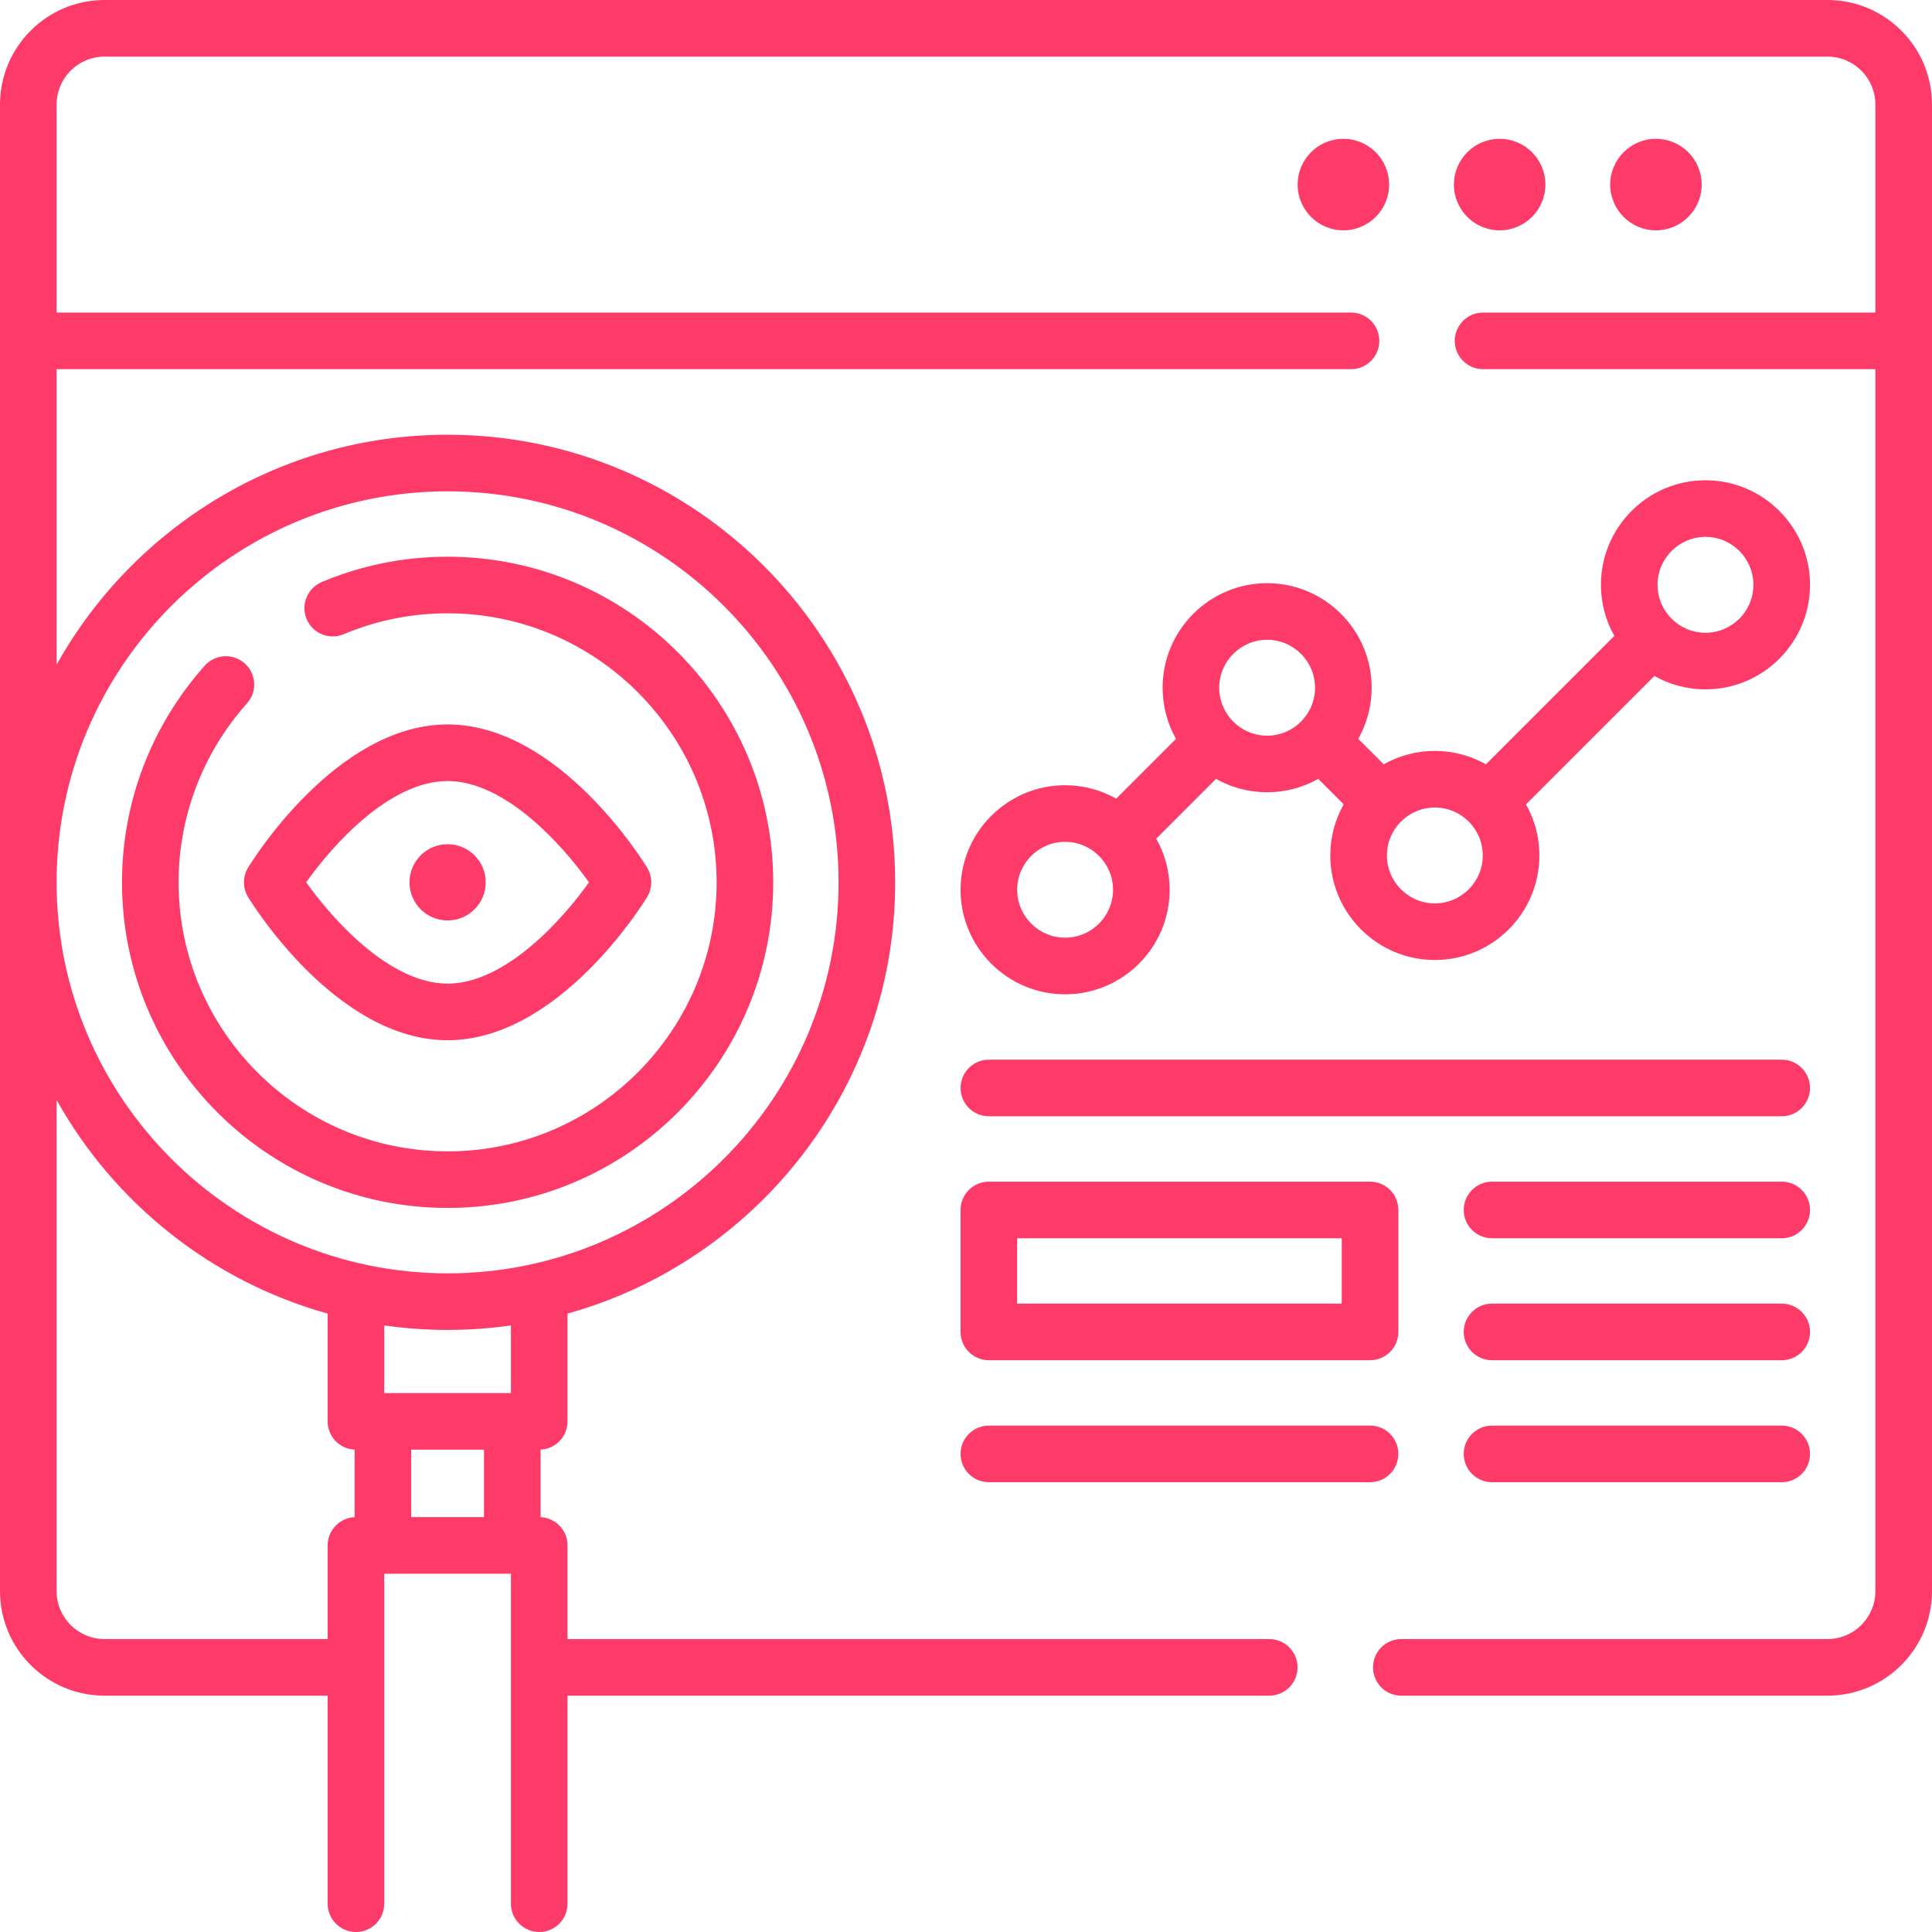 <?xml version="1.0" encoding="UTF-8"?>
<svg width="64px" height="64px" viewBox="0 0 64 64" version="1.1" xmlns="http://www.w3.org/2000/svg" xmlns:xlink="http://www.w3.org/1999/xlink">
    <!-- Generator: Sketch 59.1 (86144) - https://sketch.com -->
    <title>seo</title>
    <desc>Created with Sketch.</desc>
    <g id="seo" stroke="none" stroke-width="1" fill="none" fill-rule="evenodd">
        <g fill="#FE3A68" fill-rule="nonzero" id="Combined-Shape">
            <path d="M60.537,-1.49213975e-13 C62.447,-1.49213975e-13 64,1.554 64,3.463 L64,3.463 L64,52.709 C64,54.618 62.447,56.171 60.538,56.171 L60.538,56.171 L46.42,56.171 C45.902,56.171 45.483,55.752 45.483,55.234 C45.483,54.716 45.902,54.296 46.42,54.296 L46.42,54.296 L60.538,54.296 C61.413,54.296 62.125,53.584 62.125,52.709 L62.125,52.709 L62.125,12.229 L49.129,12.229 C48.611,12.229 48.191,11.809 48.191,11.291 C48.191,10.774 48.611,10.354 49.129,10.354 L49.129,10.354 L62.125,10.354 L62.125,3.463 C62.125,2.587 61.413,1.875 60.537,1.875 L60.537,1.875 L3.463,1.875 C2.587,1.875 1.875,2.587 1.875,3.463 L1.875,3.463 L1.875,10.354 L44.754,10.354 C45.272,10.354 45.691,10.774 45.691,11.291 C45.691,11.809 45.272,12.229 44.754,12.229 L44.754,12.229 L1.875,12.229 L1.875,22.019 C4.412,17.479 9.267,14.401 14.827,14.401 C23.003,14.401 29.654,21.053 29.654,29.229 C29.654,36.029 25.053,41.773 18.8,43.514 L18.8,43.514 L18.8,47.086 C18.8,47.589 18.404,47.998 17.908,48.021 L17.908,48.021 L17.908,50.258 C18.404,50.281 18.8,50.69 18.8,51.193 L18.8,51.193 L18.8,54.296 L42.045,54.296 C42.563,54.296 42.983,54.716 42.983,55.234 C42.983,55.752 42.563,56.171 42.045,56.171 L42.045,56.171 L18.8,56.171 L18.8,63.062 C18.8,63.58 18.381,64 17.863,64 C17.345,64 16.925,63.58 16.925,63.062 L16.925,63.062 L16.925,52.131 L12.729,52.131 L12.729,63.062 C12.729,63.58 12.309,64 11.791,64 C11.274,64 10.854,63.58 10.854,63.062 L10.854,63.062 L10.854,56.171 L3.462,56.171 C1.553,56.171 2.84217094e-14,54.618 2.84217094e-14,52.709 L2.84217094e-14,52.709 L2.84217094e-14,3.463 C2.84217094e-14,1.554 1.554,-1.49213975e-13 3.463,-1.49213975e-13 L3.463,-1.49213975e-13 Z M1.875,36.438 L1.875,52.709 C1.875,53.584 2.587,54.296 3.462,54.296 L3.462,54.296 L10.854,54.296 L10.854,51.193 C10.854,50.69 11.25,50.281 11.747,50.258 L11.747,50.258 L11.747,48.021 C11.25,47.998 10.854,47.589 10.854,47.086 L10.854,47.086 L10.854,43.514 C7.006,42.443 3.784,39.855 1.875,36.438 L1.875,36.438 Z M16.033,48.023 L13.622,48.023 L13.622,50.256 L16.033,50.256 L16.033,48.023 Z M59.022,47.225 C59.54,47.225 59.959,47.645 59.959,48.163 C59.959,48.68 59.54,49.1 59.022,49.1 L59.022,49.1 L49.425,49.1 C48.908,49.1 48.488,48.68 48.488,48.163 C48.488,47.645 48.908,47.225 49.425,47.225 L49.425,47.225 Z M45.385,47.225 C45.902,47.225 46.322,47.645 46.322,48.163 C46.322,48.68 45.902,49.1 45.385,49.1 L45.385,49.1 L32.758,49.1 C32.24,49.1 31.82,48.68 31.82,48.163 C31.82,47.645 32.24,47.225 32.758,47.225 L32.758,47.225 Z M16.925,43.907 C16.24,44.004 15.54,44.056 14.827,44.056 C14.115,44.056 13.415,44.004 12.729,43.907 L12.729,43.907 L12.729,46.148 L16.925,46.148 Z M59.022,43.184 C59.54,43.184 59.959,43.604 59.959,44.122 C59.959,44.64 59.54,45.059 59.022,45.059 L59.022,45.059 L49.425,45.059 C48.908,45.059 48.488,44.64 48.488,44.122 C48.488,43.604 48.908,43.184 49.425,43.184 L49.425,43.184 Z M45.385,39.144 C45.902,39.144 46.322,39.563 46.322,40.081 L46.322,40.081 L46.322,44.122 C46.322,44.64 45.902,45.059 45.385,45.059 L45.385,45.059 L32.758,45.059 C32.24,45.059 31.82,44.64 31.82,44.122 L31.82,44.122 L31.82,40.081 C31.82,39.563 32.24,39.144 32.758,39.144 L32.758,39.144 Z M44.447,41.019 L33.695,41.019 L33.695,43.184 L44.447,43.184 L44.447,41.019 Z M14.827,16.276 C7.685,16.276 1.875,22.087 1.875,29.229 C1.875,36.37 7.685,42.181 14.827,42.181 C21.969,42.181 27.779,36.37 27.779,29.229 C27.779,22.087 21.969,16.276 14.827,16.276 Z M59.022,39.144 C59.54,39.144 59.959,39.563 59.959,40.081 C59.959,40.599 59.54,41.019 59.022,41.019 L59.022,41.019 L49.425,41.019 C48.908,41.019 48.488,40.599 48.488,40.081 C48.488,39.563 48.908,39.144 49.425,39.144 L49.425,39.144 Z M14.828,18.442 C20.775,18.442 25.614,23.281 25.614,29.229 C25.614,35.176 20.775,40.015 14.828,40.015 C8.88,40.015 4.041,35.176 4.041,29.229 C4.041,26.578 5.015,24.029 6.784,22.05 C7.129,21.664 7.721,21.631 8.107,21.976 C8.493,22.321 8.527,22.914 8.182,23.3 C6.721,24.934 5.916,27.04 5.916,29.229 C5.916,34.142 9.914,38.14 14.828,38.14 C19.741,38.14 23.739,34.142 23.739,29.229 C23.739,24.315 19.741,20.317 14.828,20.317 C13.636,20.317 12.477,20.55 11.386,21.009 C10.908,21.21 10.359,20.986 10.158,20.509 C9.958,20.031 10.182,19.482 10.659,19.281 C11.982,18.724 13.384,18.442 14.828,18.442 Z M59.022,35.103 C59.54,35.103 59.959,35.523 59.959,36.041 C59.959,36.558 59.54,36.978 59.022,36.978 L59.022,36.978 L32.758,36.978 C32.24,36.978 31.82,36.558 31.82,36.041 C31.82,35.523 32.24,35.103 32.758,35.103 L32.758,35.103 Z M14.827,23.998 C18.515,23.998 21.32,28.549 21.437,28.742 C21.619,29.041 21.619,29.416 21.437,29.715 C21.32,29.909 18.515,34.459 14.827,34.459 C11.139,34.459 8.335,29.909 8.217,29.715 C8.036,29.416 8.036,29.041 8.217,28.742 C8.335,28.549 11.139,23.998 14.827,23.998 Z M56.496,15.91 C58.406,15.91 59.959,17.463 59.959,19.373 C59.959,21.282 58.406,22.836 56.496,22.836 C55.882,22.836 55.304,22.674 54.803,22.392 L54.803,22.392 L50.55,26.645 C50.832,27.146 50.994,27.723 50.994,28.338 C50.994,30.248 49.441,31.801 47.531,31.801 C45.622,31.801 44.068,30.248 44.068,28.338 C44.068,27.723 44.23,27.146 44.512,26.645 L44.512,26.645 L43.669,25.801 C43.168,26.083 42.59,26.245 41.975,26.245 C41.361,26.245 40.783,26.083 40.282,25.801 L40.282,25.801 L38.302,27.781 C38.584,28.282 38.746,28.86 38.746,29.475 C38.746,31.384 37.192,32.938 35.283,32.938 C33.374,32.938 31.82,31.384 31.82,29.475 C31.82,27.565 33.374,26.012 35.283,26.012 C35.898,26.012 36.475,26.173 36.976,26.456 L36.976,26.456 L38.956,24.476 C38.674,23.974 38.513,23.397 38.513,22.782 C38.513,20.873 40.066,19.319 41.975,19.319 C43.885,19.319 45.438,20.873 45.438,22.782 C45.438,23.397 45.276,23.974 44.994,24.476 L44.994,24.476 L45.838,25.319 C46.339,25.037 46.916,24.875 47.531,24.875 C48.146,24.875 48.724,25.037 49.224,25.319 L49.224,25.319 L53.477,21.066 C53.195,20.565 53.033,19.988 53.033,19.373 C53.033,17.463 54.587,15.91 56.496,15.91 Z M14.827,25.873 C12.915,25.873 11.026,27.979 10.143,29.227 C11.029,30.476 12.923,32.584 14.827,32.584 C16.731,32.584 18.624,30.478 19.511,29.229 C18.625,27.98 16.731,25.873 14.827,25.873 Z M35.283,27.887 C34.407,27.887 33.695,28.599 33.695,29.475 C33.695,30.35 34.407,31.062 35.283,31.062 C36.159,31.062 36.871,30.35 36.871,29.475 C36.871,28.599 36.158,27.887 35.283,27.887 Z M14.827,27.966 C15.525,27.966 16.09,28.531 16.09,29.229 C16.09,29.926 15.525,30.491 14.827,30.491 C14.13,30.491 13.565,29.926 13.565,29.229 C13.565,28.531 14.13,27.966 14.827,27.966 Z M47.531,26.75 C46.656,26.75 45.943,27.463 45.943,28.338 C45.943,29.214 46.656,29.926 47.531,29.926 C48.407,29.926 49.119,29.214 49.119,28.338 C49.119,27.463 48.407,26.75 47.531,26.75 Z M41.975,21.194 C41.1,21.194 40.388,21.907 40.388,22.782 C40.388,23.658 41.1,24.37 41.975,24.37 C42.851,24.37 43.563,23.658 43.563,22.782 C43.563,21.907 42.851,21.194 41.975,21.194 Z M56.496,17.785 C55.621,17.785 54.908,18.497 54.908,19.373 C54.908,20.248 55.621,20.961 56.496,20.961 C57.372,20.961 58.084,20.248 58.084,19.373 C58.084,18.497 57.372,17.785 56.496,17.785 Z M49.678,4.599 C50.515,4.599 51.193,5.278 51.193,6.115 C51.193,6.951 50.515,7.63 49.678,7.63 C48.841,7.63 48.163,6.951 48.163,6.115 C48.163,5.278 48.841,4.599 49.678,4.599 Z M54.855,4.599 C55.692,4.599 56.37,5.278 56.37,6.115 C56.37,6.951 55.692,7.63 54.855,7.63 C54.018,7.63 53.34,6.951 53.34,6.115 C53.34,5.278 54.018,4.599 54.855,4.599 Z M44.501,4.599 C45.338,4.599 46.016,5.278 46.016,6.115 C46.016,6.951 45.338,7.63 44.501,7.63 C43.664,7.63 42.986,6.951 42.986,6.115 C42.986,5.278 43.664,4.599 44.501,4.599 Z"></path>
        </g>
    </g>
</svg>